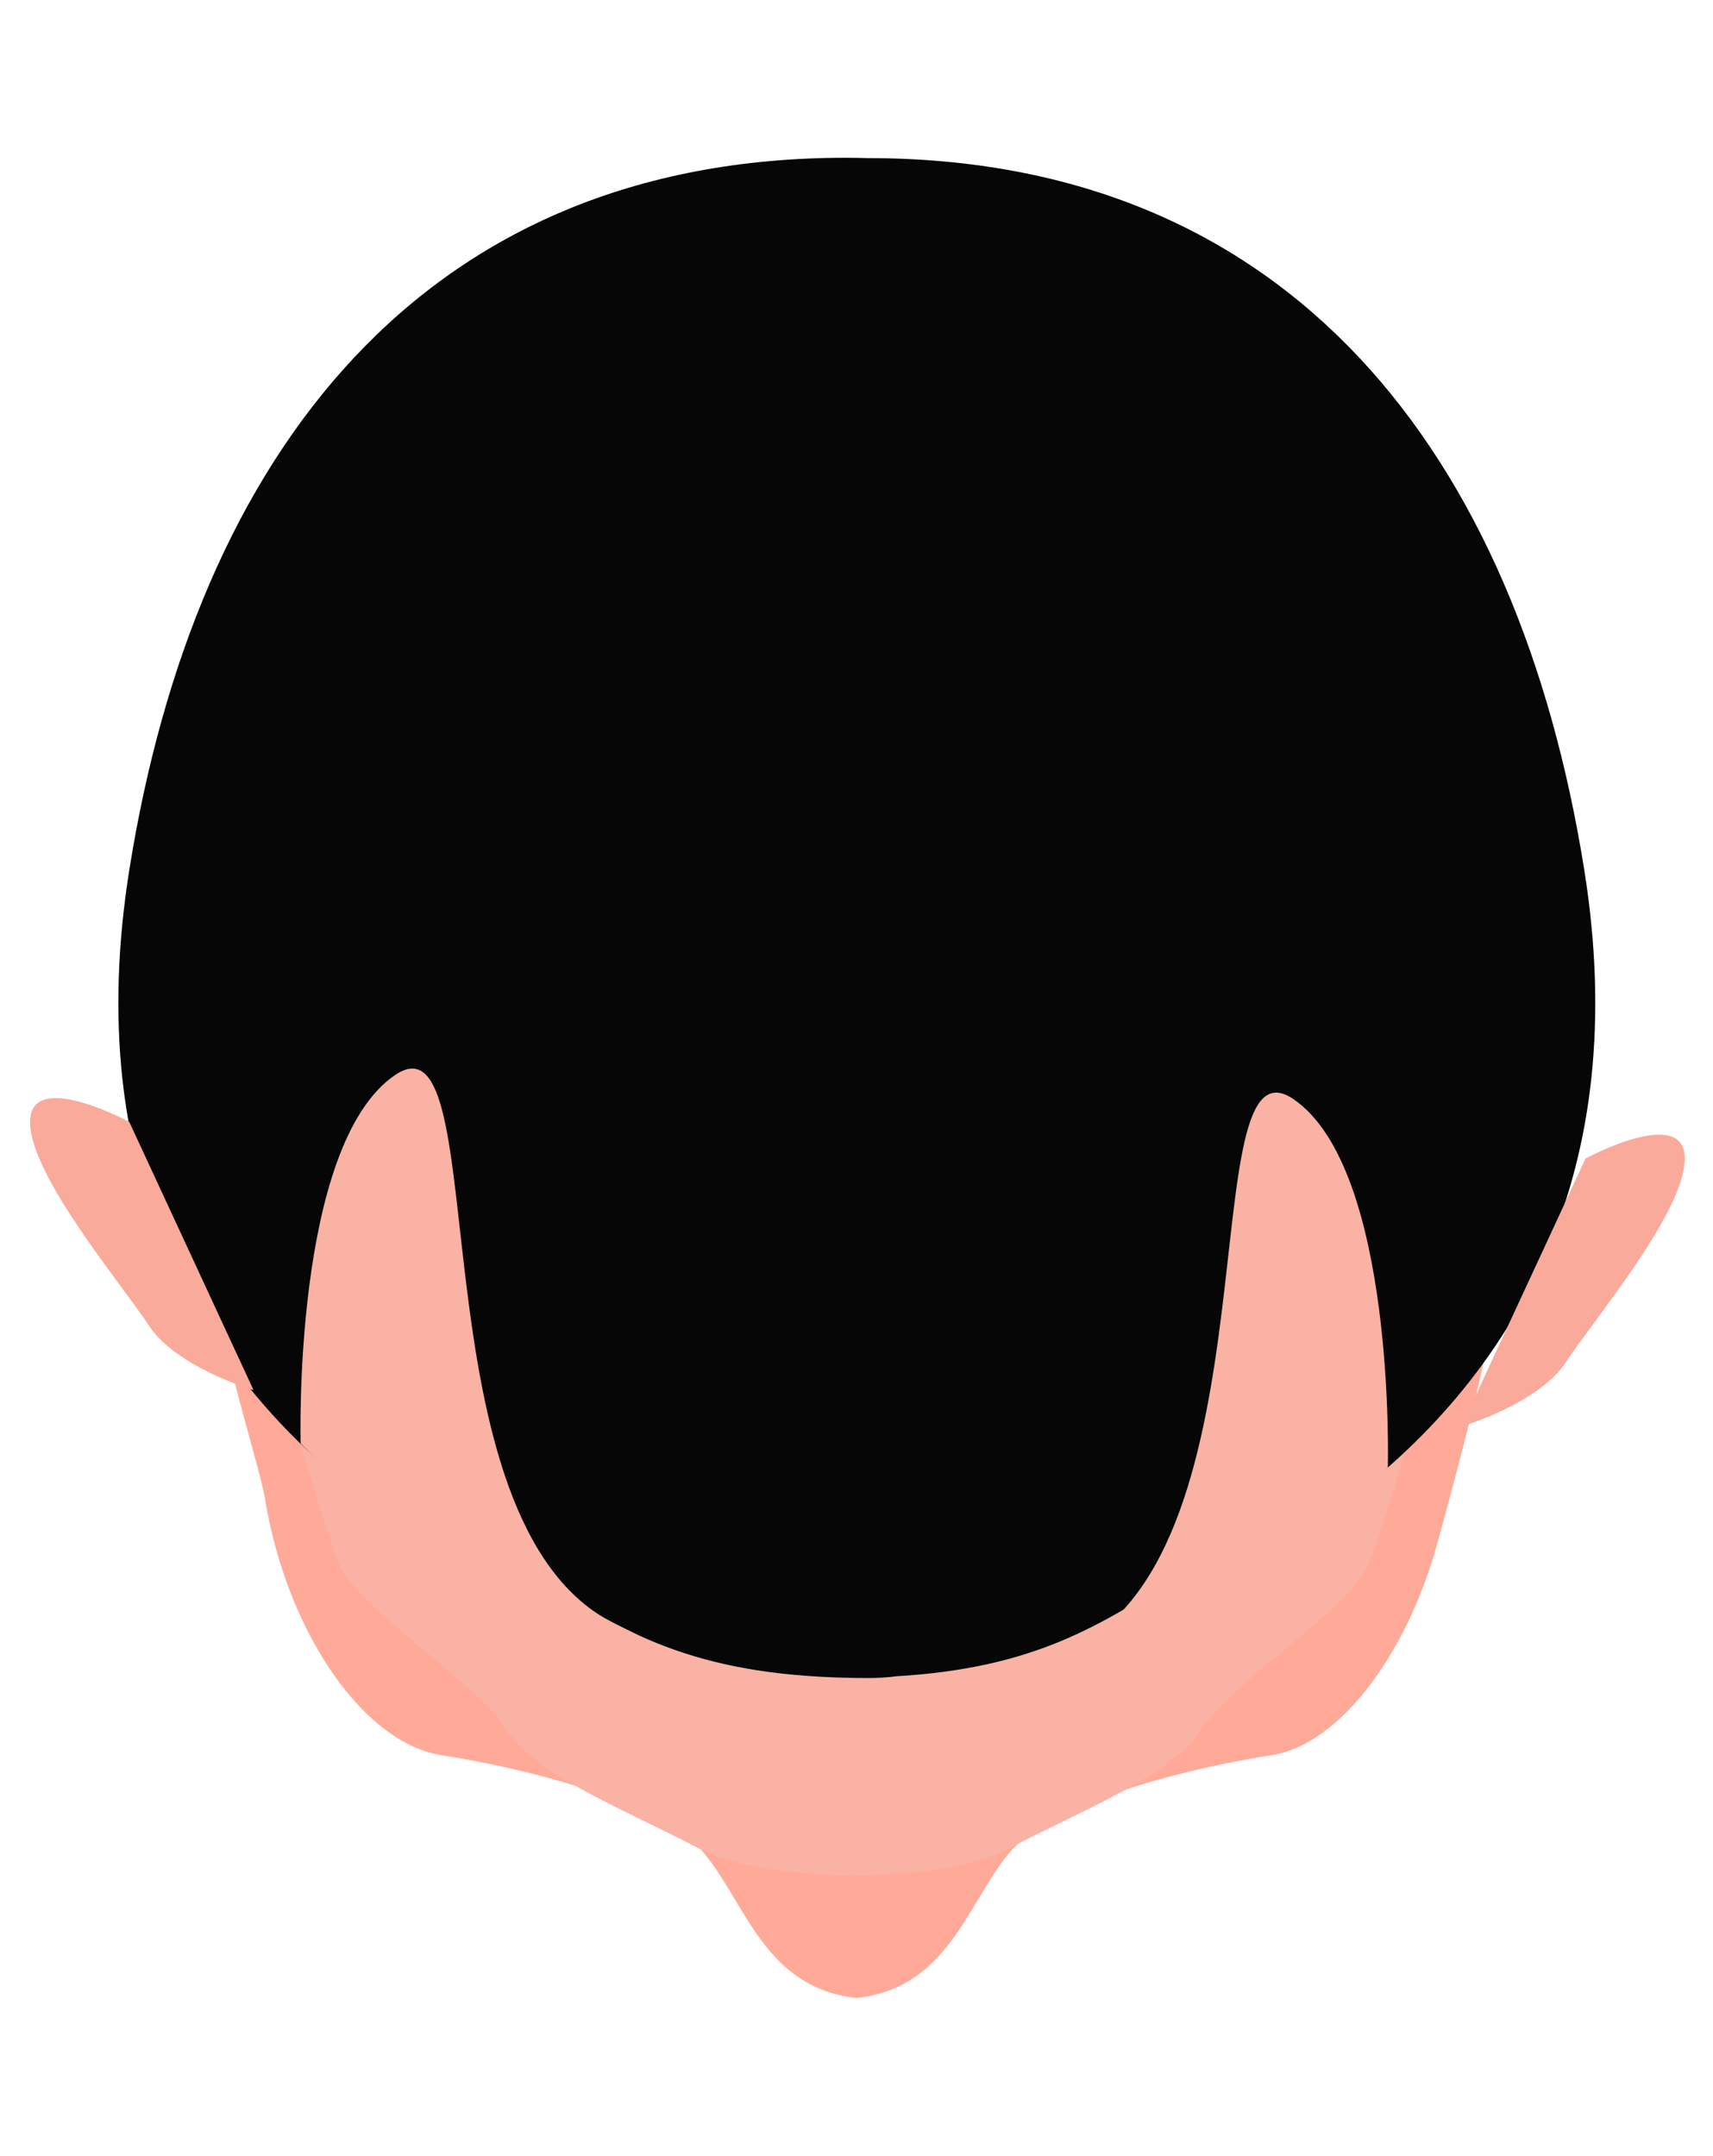 <svg width="456" height="574" viewBox="0 0 456 574" fill="none" xmlns="http://www.w3.org/2000/svg">
<path d="M400.565 323.296C399.531 326.936 398.631 337.269 397.196 350.656C395.919 362.683 383.612 407.429 382.323 411.949C374.211 440.563 356.612 464.523 338.407 467.323C317.768 470.496 282.341 478.949 269.461 492.403C269.195 492.683 268.939 492.976 268.684 493.283C257.445 506.763 252.435 529.283 228.015 531.949C203.581 529.283 198.571 506.776 187.333 493.283C187.079 492.976 186.811 492.669 186.519 492.376C173.627 478.949 138.237 470.496 117.611 467.323C99.392 464.523 81.795 441.749 73.683 413.123C72.393 408.603 71.347 403.963 70.581 399.216C69.292 391.269 60.097 362.669 58.821 350.656C57.385 337.269 56.473 326.936 55.44 323.296C53.7 317.149 139.708 324.043 228.015 332.696C316.308 324.043 402.304 317.149 400.565 323.296Z" fill="#FFAA99"/>
<path d="M386.141 344.776L374.586 384.309C374.586 384.309 368.506 405.589 364.249 416.536C359.993 427.482 328.373 447.549 319.859 460.322C311.346 473.082 289.297 481.256 268.098 492.376C267.223 492.842 266.299 493.269 265.314 493.669C255.779 497.576 241.161 499.029 227.309 499.402C213.455 499.029 198.838 497.576 189.303 493.669C188.318 493.269 187.394 492.842 186.518 492.376C165.319 481.256 143.27 473.082 134.758 460.322C126.245 447.549 94.623 427.482 90.367 416.536C86.11 405.589 80.03 384.309 80.03 384.309L68.477 344.776L227.309 357.909L386.141 344.776Z" fill="#F9B2A4"/>
<path d="M421.734 231.615C404.034 120.695 343.358 42.095 231.025 42.095C231.02 42.095 231.014 42.095 231.009 42.095C229.062 42.042 227.109 42.002 225.145 42.002C112.812 42.002 52.136 120.588 34.436 231.522C21.709 311.282 51.604 366.495 102.136 402.882C111.597 409.695 126.242 414.442 140.645 418.482C163.758 433.095 181.532 445.135 222.434 446.602C222.873 446.628 223.321 446.642 223.769 446.642C226.138 446.722 228.562 446.762 231.092 446.762C233.792 446.762 236.318 446.588 238.721 446.282C275.822 444.055 293.088 432.588 314.98 418.735C329.557 414.655 344.454 409.882 354.034 402.975C404.566 366.588 434.461 311.375 421.734 231.615Z" fill="#060606"/>
<path d="M422.073 308.439C422.073 308.439 448.488 294.159 448.488 308.439C448.488 322.706 424.164 351.466 416.867 362.626C409.569 373.786 389 379.812 389 379.812L422.073 308.439Z" fill="#F9AA9B"/>
<path d="M34.415 298.707C34.415 298.707 8 284.427 8 298.707C8 312.987 32.324 341.734 39.62 352.894C46.917 364.067 67.488 370.094 67.488 370.094L34.415 298.707Z" fill="#F9AA9B"/>
<path d="M80.026 384.309C80.026 384.309 77.829 304.829 105.173 286.216C132.516 267.589 108.912 405.909 164.007 432.456C219.103 458.989 121.996 426.456 121.996 426.456L80.026 384.309Z" fill="#F9B2A4"/>
<path d="M369.438 390.723C369.438 390.723 371.635 311.243 344.291 292.616C316.948 274.003 340.552 412.323 285.458 438.856C230.362 465.403 327.468 432.856 327.468 432.856L369.438 390.723Z" fill="#F9B2A4"/>
</svg>
